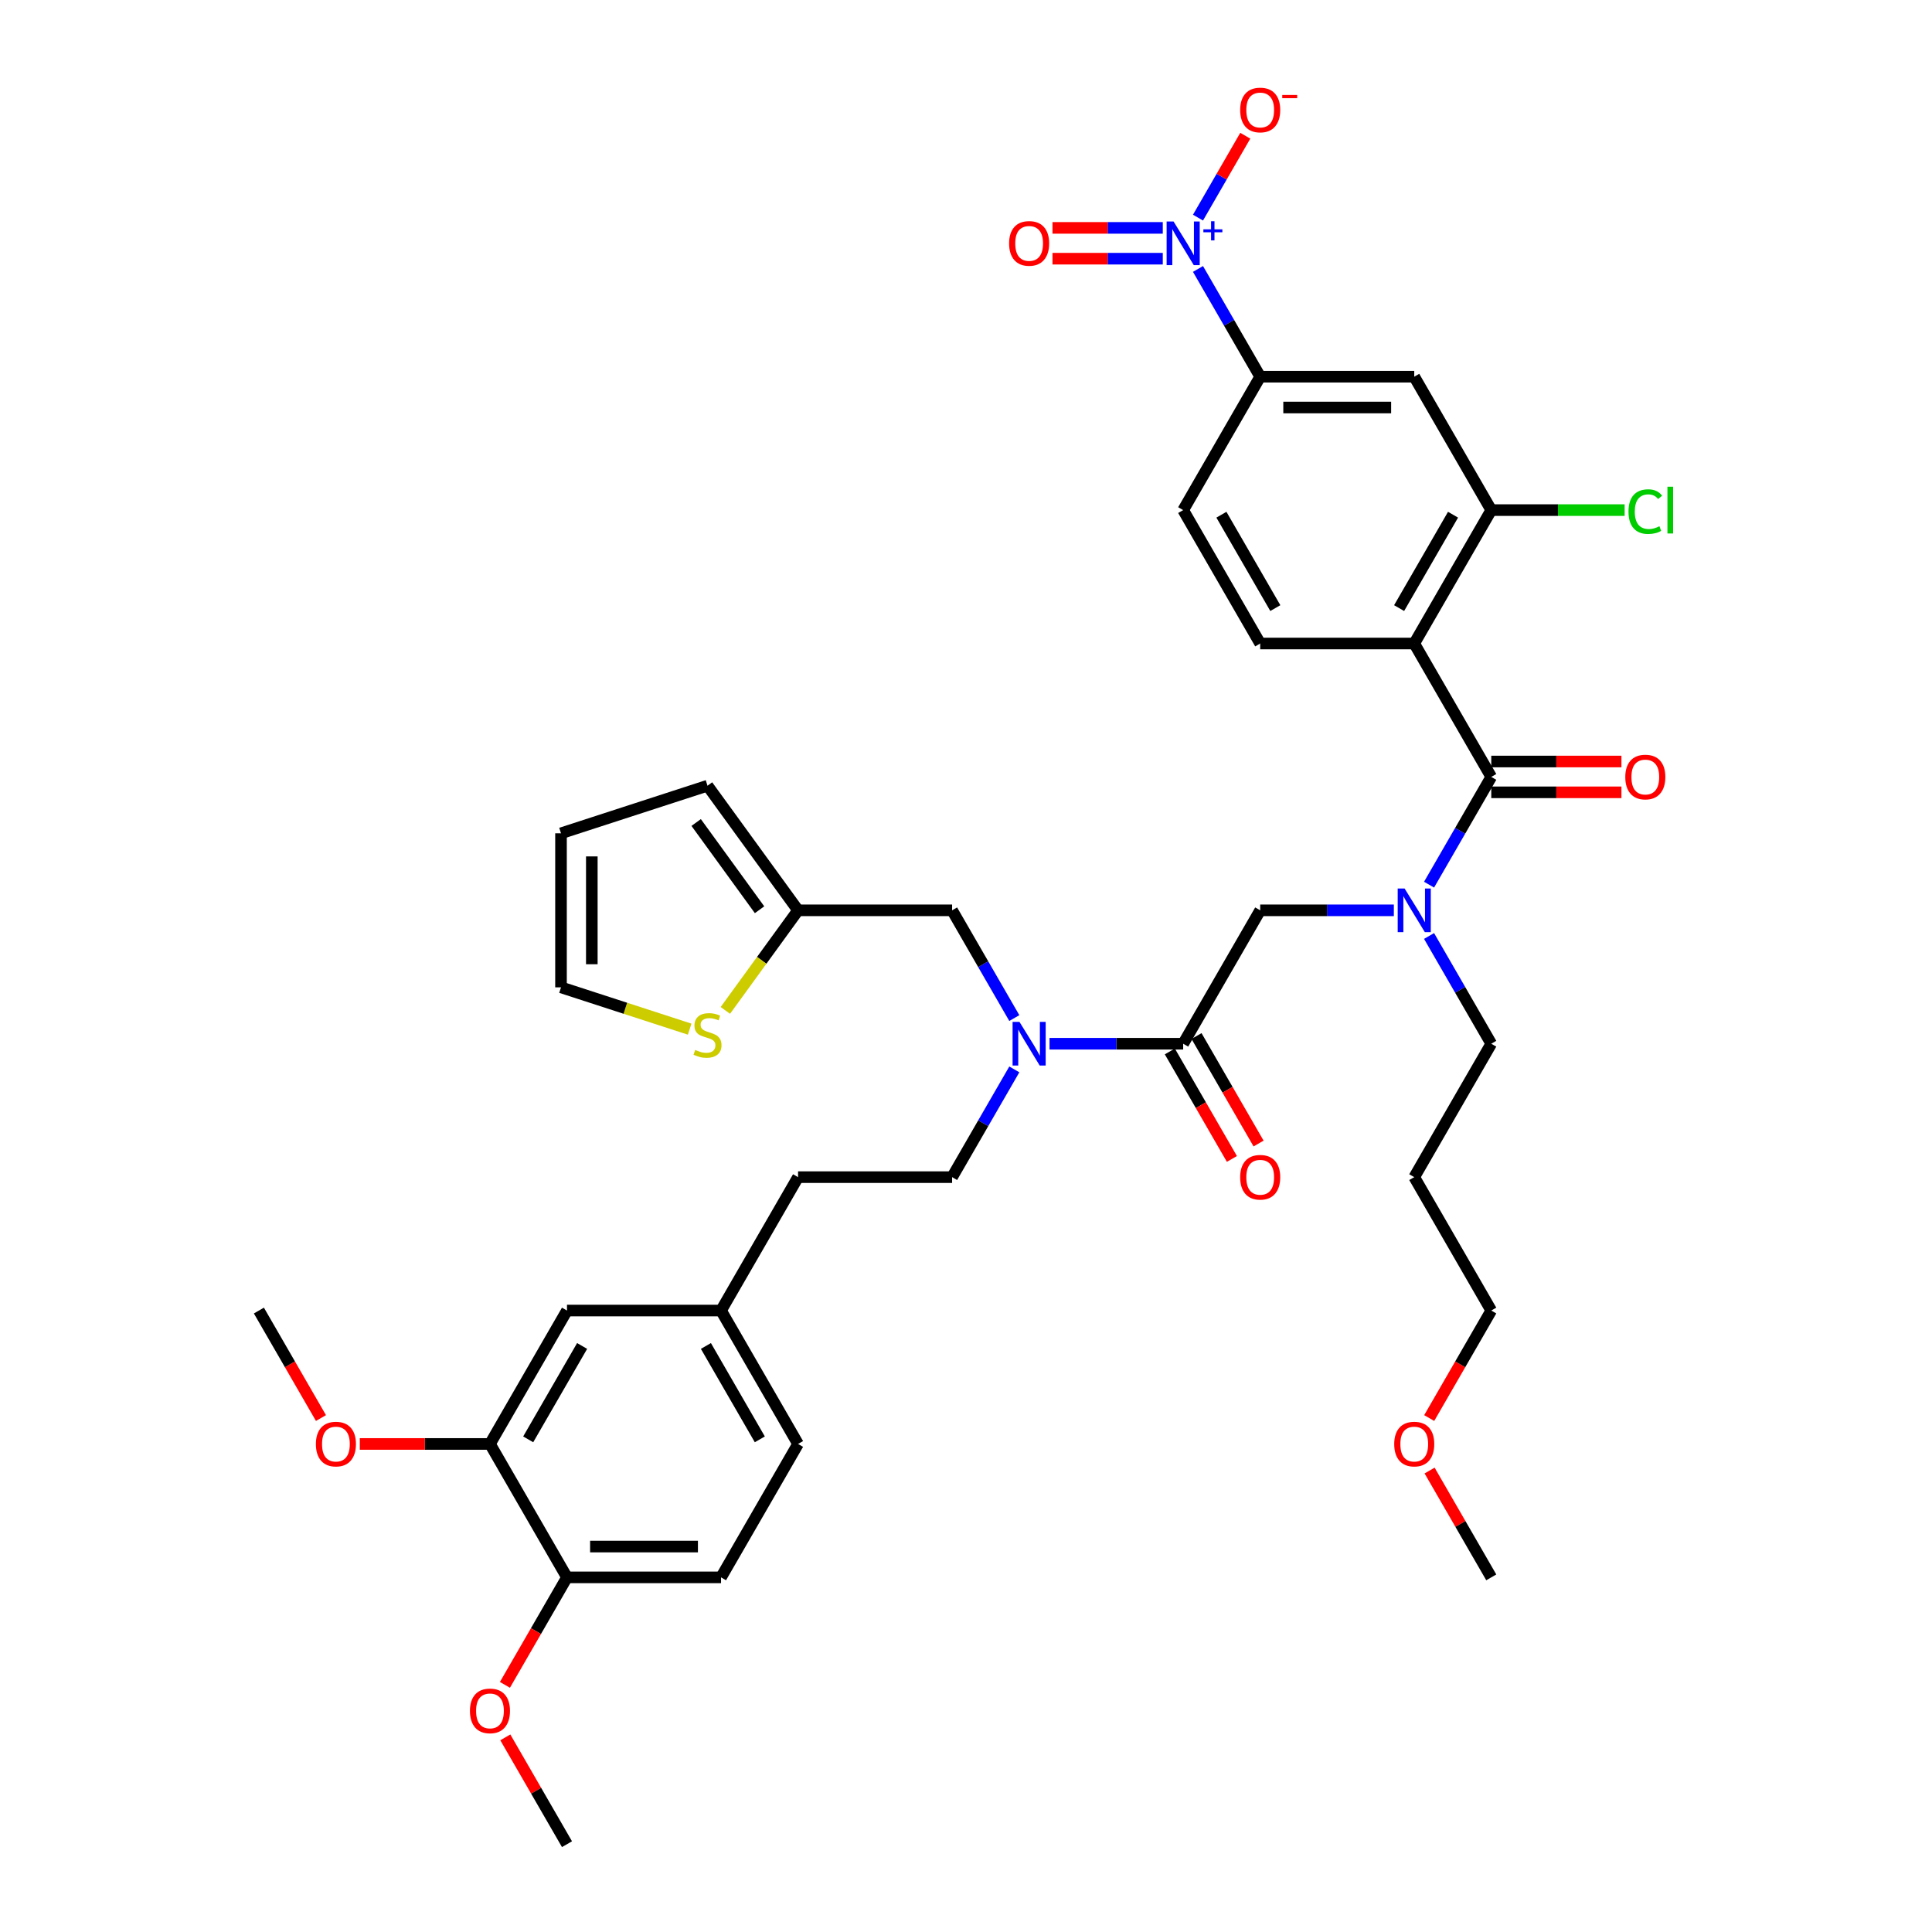 <?xml version='1.0' encoding='iso-8859-1'?>
<svg version='1.1' baseProfile='full'
              xmlns='http://www.w3.org/2000/svg'
                      xmlns:rdkit='http://www.rdkit.org/xml'
                      xmlns:xlink='http://www.w3.org/1999/xlink'
                  xml:space='preserve'
width='1000px' height='1000px' viewBox='0 0 1000 1000'>
<!-- END OF HEADER -->
<rect style='opacity:1.0;fill:#FFFFFF;stroke:none' width='1000' height='1000' x='0' y='0'> </rect>
<path class='bond-0' d='M 620.079,139.208 L 636.177,167.092' style='fill:none;fill-rule:evenodd;stroke:#0000FF;stroke-width:6px;stroke-linecap:butt;stroke-linejoin:miter;stroke-opacity:1' />
<path class='bond-0' d='M 636.177,167.092 L 652.276,194.976' style='fill:none;fill-rule:evenodd;stroke:#000000;stroke-width:6px;stroke-linecap:butt;stroke-linejoin:miter;stroke-opacity:1' />
<path class='bond-1' d='M 620.079,112.641 L 632.315,91.446' style='fill:none;fill-rule:evenodd;stroke:#0000FF;stroke-width:6px;stroke-linecap:butt;stroke-linejoin:miter;stroke-opacity:1' />
<path class='bond-1' d='M 632.315,91.446 L 644.552,70.251' style='fill:none;fill-rule:evenodd;stroke:#FF0000;stroke-width:6px;stroke-linecap:butt;stroke-linejoin:miter;stroke-opacity:1' />
<path class='bond-2' d='M 601.852,117.951 L 573.311,117.951' style='fill:none;fill-rule:evenodd;stroke:#0000FF;stroke-width:6px;stroke-linecap:butt;stroke-linejoin:miter;stroke-opacity:1' />
<path class='bond-2' d='M 573.311,117.951 L 544.77,117.951' style='fill:none;fill-rule:evenodd;stroke:#FF0000;stroke-width:6px;stroke-linecap:butt;stroke-linejoin:miter;stroke-opacity:1' />
<path class='bond-2' d='M 601.852,133.898 L 573.311,133.898' style='fill:none;fill-rule:evenodd;stroke:#0000FF;stroke-width:6px;stroke-linecap:butt;stroke-linejoin:miter;stroke-opacity:1' />
<path class='bond-2' d='M 573.311,133.898 L 544.77,133.898' style='fill:none;fill-rule:evenodd;stroke:#FF0000;stroke-width:6px;stroke-linecap:butt;stroke-linejoin:miter;stroke-opacity:1' />
<path class='bond-3' d='M 721.454,471.183 L 686.865,471.183' style='fill:none;fill-rule:evenodd;stroke:#0000FF;stroke-width:6px;stroke-linecap:butt;stroke-linejoin:miter;stroke-opacity:1' />
<path class='bond-3' d='M 686.865,471.183 L 652.276,471.183' style='fill:none;fill-rule:evenodd;stroke:#000000;stroke-width:6px;stroke-linecap:butt;stroke-linejoin:miter;stroke-opacity:1' />
<path class='bond-4' d='M 739.68,457.899 L 755.779,430.015' style='fill:none;fill-rule:evenodd;stroke:#0000FF;stroke-width:6px;stroke-linecap:butt;stroke-linejoin:miter;stroke-opacity:1' />
<path class='bond-4' d='M 755.779,430.015 L 771.877,402.131' style='fill:none;fill-rule:evenodd;stroke:#000000;stroke-width:6px;stroke-linecap:butt;stroke-linejoin:miter;stroke-opacity:1' />
<path class='bond-5' d='M 739.68,484.467 L 755.779,512.351' style='fill:none;fill-rule:evenodd;stroke:#0000FF;stroke-width:6px;stroke-linecap:butt;stroke-linejoin:miter;stroke-opacity:1' />
<path class='bond-5' d='M 755.779,512.351 L 771.877,540.235' style='fill:none;fill-rule:evenodd;stroke:#000000;stroke-width:6px;stroke-linecap:butt;stroke-linejoin:miter;stroke-opacity:1' />
<path class='bond-6' d='M 771.877,410.105 L 805.565,410.105' style='fill:none;fill-rule:evenodd;stroke:#000000;stroke-width:6px;stroke-linecap:butt;stroke-linejoin:miter;stroke-opacity:1' />
<path class='bond-6' d='M 805.565,410.105 L 839.253,410.105' style='fill:none;fill-rule:evenodd;stroke:#FF0000;stroke-width:6px;stroke-linecap:butt;stroke-linejoin:miter;stroke-opacity:1' />
<path class='bond-6' d='M 771.877,394.158 L 805.565,394.158' style='fill:none;fill-rule:evenodd;stroke:#000000;stroke-width:6px;stroke-linecap:butt;stroke-linejoin:miter;stroke-opacity:1' />
<path class='bond-6' d='M 805.565,394.158 L 839.253,394.158' style='fill:none;fill-rule:evenodd;stroke:#FF0000;stroke-width:6px;stroke-linecap:butt;stroke-linejoin:miter;stroke-opacity:1' />
<path class='bond-7' d='M 771.877,402.131 L 732.01,333.08' style='fill:none;fill-rule:evenodd;stroke:#000000;stroke-width:6px;stroke-linecap:butt;stroke-linejoin:miter;stroke-opacity:1' />
<path class='bond-8' d='M 732.01,333.08 L 652.276,333.08' style='fill:none;fill-rule:evenodd;stroke:#000000;stroke-width:6px;stroke-linecap:butt;stroke-linejoin:miter;stroke-opacity:1' />
<path class='bond-9' d='M 732.01,333.08 L 771.877,264.028' style='fill:none;fill-rule:evenodd;stroke:#000000;stroke-width:6px;stroke-linecap:butt;stroke-linejoin:miter;stroke-opacity:1' />
<path class='bond-9' d='M 724.18,314.748 L 752.087,266.412' style='fill:none;fill-rule:evenodd;stroke:#000000;stroke-width:6px;stroke-linecap:butt;stroke-linejoin:miter;stroke-opacity:1' />
<path class='bond-10' d='M 771.877,264.028 L 732.01,194.976' style='fill:none;fill-rule:evenodd;stroke:#000000;stroke-width:6px;stroke-linecap:butt;stroke-linejoin:miter;stroke-opacity:1' />
<path class='bond-11' d='M 771.877,264.028 L 806.394,264.028' style='fill:none;fill-rule:evenodd;stroke:#000000;stroke-width:6px;stroke-linecap:butt;stroke-linejoin:miter;stroke-opacity:1' />
<path class='bond-11' d='M 806.394,264.028 L 840.911,264.028' style='fill:none;fill-rule:evenodd;stroke:#00CC00;stroke-width:6px;stroke-linecap:butt;stroke-linejoin:miter;stroke-opacity:1' />
<path class='bond-12' d='M 732.01,609.287 L 771.877,540.235' style='fill:none;fill-rule:evenodd;stroke:#000000;stroke-width:6px;stroke-linecap:butt;stroke-linejoin:miter;stroke-opacity:1' />
<path class='bond-13' d='M 732.01,609.287 L 771.877,678.338' style='fill:none;fill-rule:evenodd;stroke:#000000;stroke-width:6px;stroke-linecap:butt;stroke-linejoin:miter;stroke-opacity:1' />
<path class='bond-14' d='M 605.504,544.222 L 621.566,572.042' style='fill:none;fill-rule:evenodd;stroke:#000000;stroke-width:6px;stroke-linecap:butt;stroke-linejoin:miter;stroke-opacity:1' />
<path class='bond-14' d='M 621.566,572.042 L 637.628,599.862' style='fill:none;fill-rule:evenodd;stroke:#FF0000;stroke-width:6px;stroke-linecap:butt;stroke-linejoin:miter;stroke-opacity:1' />
<path class='bond-14' d='M 619.314,536.248 L 635.376,564.068' style='fill:none;fill-rule:evenodd;stroke:#000000;stroke-width:6px;stroke-linecap:butt;stroke-linejoin:miter;stroke-opacity:1' />
<path class='bond-14' d='M 635.376,564.068 L 651.438,591.889' style='fill:none;fill-rule:evenodd;stroke:#FF0000;stroke-width:6px;stroke-linecap:butt;stroke-linejoin:miter;stroke-opacity:1' />
<path class='bond-15' d='M 612.409,540.235 L 652.276,471.183' style='fill:none;fill-rule:evenodd;stroke:#000000;stroke-width:6px;stroke-linecap:butt;stroke-linejoin:miter;stroke-opacity:1' />
<path class='bond-16' d='M 612.409,540.235 L 577.82,540.235' style='fill:none;fill-rule:evenodd;stroke:#000000;stroke-width:6px;stroke-linecap:butt;stroke-linejoin:miter;stroke-opacity:1' />
<path class='bond-16' d='M 577.82,540.235 L 543.232,540.235' style='fill:none;fill-rule:evenodd;stroke:#0000FF;stroke-width:6px;stroke-linecap:butt;stroke-linejoin:miter;stroke-opacity:1' />
<path class='bond-17' d='M 739.753,733.979 L 755.815,706.159' style='fill:none;fill-rule:evenodd;stroke:#FF0000;stroke-width:6px;stroke-linecap:butt;stroke-linejoin:miter;stroke-opacity:1' />
<path class='bond-17' d='M 755.815,706.159 L 771.877,678.338' style='fill:none;fill-rule:evenodd;stroke:#000000;stroke-width:6px;stroke-linecap:butt;stroke-linejoin:miter;stroke-opacity:1' />
<path class='bond-18' d='M 739.956,761.152 L 755.917,788.797' style='fill:none;fill-rule:evenodd;stroke:#FF0000;stroke-width:6px;stroke-linecap:butt;stroke-linejoin:miter;stroke-opacity:1' />
<path class='bond-18' d='M 755.917,788.797 L 771.877,816.442' style='fill:none;fill-rule:evenodd;stroke:#000000;stroke-width:6px;stroke-linecap:butt;stroke-linejoin:miter;stroke-opacity:1' />
<path class='bond-19' d='M 525.006,526.951 L 508.907,499.067' style='fill:none;fill-rule:evenodd;stroke:#0000FF;stroke-width:6px;stroke-linecap:butt;stroke-linejoin:miter;stroke-opacity:1' />
<path class='bond-19' d='M 508.907,499.067 L 492.808,471.183' style='fill:none;fill-rule:evenodd;stroke:#000000;stroke-width:6px;stroke-linecap:butt;stroke-linejoin:miter;stroke-opacity:1' />
<path class='bond-20' d='M 525.006,553.519 L 508.907,581.403' style='fill:none;fill-rule:evenodd;stroke:#0000FF;stroke-width:6px;stroke-linecap:butt;stroke-linejoin:miter;stroke-opacity:1' />
<path class='bond-20' d='M 508.907,581.403 L 492.808,609.287' style='fill:none;fill-rule:evenodd;stroke:#000000;stroke-width:6px;stroke-linecap:butt;stroke-linejoin:miter;stroke-opacity:1' />
<path class='bond-21' d='M 413.074,471.183 L 492.808,471.183' style='fill:none;fill-rule:evenodd;stroke:#000000;stroke-width:6px;stroke-linecap:butt;stroke-linejoin:miter;stroke-opacity:1' />
<path class='bond-22' d='M 413.074,471.183 L 394.257,497.082' style='fill:none;fill-rule:evenodd;stroke:#000000;stroke-width:6px;stroke-linecap:butt;stroke-linejoin:miter;stroke-opacity:1' />
<path class='bond-22' d='M 394.257,497.082 L 375.441,522.981' style='fill:none;fill-rule:evenodd;stroke:#CCCC00;stroke-width:6px;stroke-linecap:butt;stroke-linejoin:miter;stroke-opacity:1' />
<path class='bond-23' d='M 413.074,471.183 L 366.207,406.677' style='fill:none;fill-rule:evenodd;stroke:#000000;stroke-width:6px;stroke-linecap:butt;stroke-linejoin:miter;stroke-opacity:1' />
<path class='bond-23' d='M 393.143,470.88 L 360.336,425.726' style='fill:none;fill-rule:evenodd;stroke:#000000;stroke-width:6px;stroke-linecap:butt;stroke-linejoin:miter;stroke-opacity:1' />
<path class='bond-24' d='M 356.974,532.689 L 323.675,521.87' style='fill:none;fill-rule:evenodd;stroke:#CCCC00;stroke-width:6px;stroke-linecap:butt;stroke-linejoin:miter;stroke-opacity:1' />
<path class='bond-24' d='M 323.675,521.87 L 290.376,511.05' style='fill:none;fill-rule:evenodd;stroke:#000000;stroke-width:6px;stroke-linecap:butt;stroke-linejoin:miter;stroke-opacity:1' />
<path class='bond-25' d='M 253.606,747.39 L 293.473,678.338' style='fill:none;fill-rule:evenodd;stroke:#000000;stroke-width:6px;stroke-linecap:butt;stroke-linejoin:miter;stroke-opacity:1' />
<path class='bond-25' d='M 273.396,745.006 L 301.303,696.67' style='fill:none;fill-rule:evenodd;stroke:#000000;stroke-width:6px;stroke-linecap:butt;stroke-linejoin:miter;stroke-opacity:1' />
<path class='bond-26' d='M 253.606,747.39 L 219.918,747.39' style='fill:none;fill-rule:evenodd;stroke:#000000;stroke-width:6px;stroke-linecap:butt;stroke-linejoin:miter;stroke-opacity:1' />
<path class='bond-26' d='M 219.918,747.39 L 186.23,747.39' style='fill:none;fill-rule:evenodd;stroke:#FF0000;stroke-width:6px;stroke-linecap:butt;stroke-linejoin:miter;stroke-opacity:1' />
<path class='bond-27' d='M 253.606,747.39 L 293.473,816.442' style='fill:none;fill-rule:evenodd;stroke:#000000;stroke-width:6px;stroke-linecap:butt;stroke-linejoin:miter;stroke-opacity:1' />
<path class='bond-28' d='M 293.473,816.442 L 373.207,816.442' style='fill:none;fill-rule:evenodd;stroke:#000000;stroke-width:6px;stroke-linecap:butt;stroke-linejoin:miter;stroke-opacity:1' />
<path class='bond-28' d='M 305.433,800.495 L 361.247,800.495' style='fill:none;fill-rule:evenodd;stroke:#000000;stroke-width:6px;stroke-linecap:butt;stroke-linejoin:miter;stroke-opacity:1' />
<path class='bond-29' d='M 293.473,816.442 L 277.411,844.262' style='fill:none;fill-rule:evenodd;stroke:#000000;stroke-width:6px;stroke-linecap:butt;stroke-linejoin:miter;stroke-opacity:1' />
<path class='bond-29' d='M 277.411,844.262 L 261.349,872.082' style='fill:none;fill-rule:evenodd;stroke:#FF0000;stroke-width:6px;stroke-linecap:butt;stroke-linejoin:miter;stroke-opacity:1' />
<path class='bond-30' d='M 290.376,511.05 L 290.376,431.316' style='fill:none;fill-rule:evenodd;stroke:#000000;stroke-width:6px;stroke-linecap:butt;stroke-linejoin:miter;stroke-opacity:1' />
<path class='bond-30' d='M 306.323,499.09 L 306.323,443.276' style='fill:none;fill-rule:evenodd;stroke:#000000;stroke-width:6px;stroke-linecap:butt;stroke-linejoin:miter;stroke-opacity:1' />
<path class='bond-31' d='M 293.473,678.338 L 373.207,678.338' style='fill:none;fill-rule:evenodd;stroke:#000000;stroke-width:6px;stroke-linecap:butt;stroke-linejoin:miter;stroke-opacity:1' />
<path class='bond-32' d='M 366.207,406.677 L 290.376,431.316' style='fill:none;fill-rule:evenodd;stroke:#000000;stroke-width:6px;stroke-linecap:butt;stroke-linejoin:miter;stroke-opacity:1' />
<path class='bond-33' d='M 492.808,609.287 L 413.074,609.287' style='fill:none;fill-rule:evenodd;stroke:#000000;stroke-width:6px;stroke-linecap:butt;stroke-linejoin:miter;stroke-opacity:1' />
<path class='bond-34' d='M 373.207,816.442 L 413.074,747.39' style='fill:none;fill-rule:evenodd;stroke:#000000;stroke-width:6px;stroke-linecap:butt;stroke-linejoin:miter;stroke-opacity:1' />
<path class='bond-35' d='M 373.207,678.338 L 413.074,609.287' style='fill:none;fill-rule:evenodd;stroke:#000000;stroke-width:6px;stroke-linecap:butt;stroke-linejoin:miter;stroke-opacity:1' />
<path class='bond-36' d='M 373.207,678.338 L 413.074,747.39' style='fill:none;fill-rule:evenodd;stroke:#000000;stroke-width:6px;stroke-linecap:butt;stroke-linejoin:miter;stroke-opacity:1' />
<path class='bond-36' d='M 365.377,696.67 L 393.283,745.006' style='fill:none;fill-rule:evenodd;stroke:#000000;stroke-width:6px;stroke-linecap:butt;stroke-linejoin:miter;stroke-opacity:1' />
<path class='bond-37' d='M 166.129,733.979 L 150.066,706.159' style='fill:none;fill-rule:evenodd;stroke:#FF0000;stroke-width:6px;stroke-linecap:butt;stroke-linejoin:miter;stroke-opacity:1' />
<path class='bond-37' d='M 150.066,706.159 L 134.004,678.338' style='fill:none;fill-rule:evenodd;stroke:#000000;stroke-width:6px;stroke-linecap:butt;stroke-linejoin:miter;stroke-opacity:1' />
<path class='bond-38' d='M 261.551,899.256 L 277.512,926.901' style='fill:none;fill-rule:evenodd;stroke:#FF0000;stroke-width:6px;stroke-linecap:butt;stroke-linejoin:miter;stroke-opacity:1' />
<path class='bond-38' d='M 277.512,926.901 L 293.473,954.545' style='fill:none;fill-rule:evenodd;stroke:#000000;stroke-width:6px;stroke-linecap:butt;stroke-linejoin:miter;stroke-opacity:1' />
<path class='bond-39' d='M 652.276,194.976 L 732.01,194.976' style='fill:none;fill-rule:evenodd;stroke:#000000;stroke-width:6px;stroke-linecap:butt;stroke-linejoin:miter;stroke-opacity:1' />
<path class='bond-39' d='M 664.236,210.923 L 720.05,210.923' style='fill:none;fill-rule:evenodd;stroke:#000000;stroke-width:6px;stroke-linecap:butt;stroke-linejoin:miter;stroke-opacity:1' />
<path class='bond-40' d='M 652.276,194.976 L 612.409,264.028' style='fill:none;fill-rule:evenodd;stroke:#000000;stroke-width:6px;stroke-linecap:butt;stroke-linejoin:miter;stroke-opacity:1' />
<path class='bond-41' d='M 652.276,333.08 L 612.409,264.028' style='fill:none;fill-rule:evenodd;stroke:#000000;stroke-width:6px;stroke-linecap:butt;stroke-linejoin:miter;stroke-opacity:1' />
<path class='bond-41' d='M 660.107,314.748 L 632.2,266.412' style='fill:none;fill-rule:evenodd;stroke:#000000;stroke-width:6px;stroke-linecap:butt;stroke-linejoin:miter;stroke-opacity:1' />
<path  class='atom-0' d='M 607.418 114.634
L 614.817 126.594
Q 615.551 127.774, 616.731 129.911
Q 617.911 132.048, 617.975 132.175
L 617.975 114.634
L 620.973 114.634
L 620.973 137.215
L 617.879 137.215
L 609.937 124.138
Q 609.012 122.607, 608.024 120.853
Q 607.067 119.099, 606.78 118.557
L 606.78 137.215
L 603.846 137.215
L 603.846 114.634
L 607.418 114.634
' fill='#0000FF'/>
<path  class='atom-0' d='M 622.867 118.704
L 626.845 118.704
L 626.845 114.515
L 628.614 114.515
L 628.614 118.704
L 632.697 118.704
L 632.697 120.22
L 628.614 120.22
L 628.614 124.43
L 626.845 124.43
L 626.845 120.22
L 622.867 120.22
L 622.867 118.704
' fill='#0000FF'/>
<path  class='atom-1' d='M 727.019 459.893
L 734.418 471.853
Q 735.152 473.033, 736.332 475.17
Q 737.512 477.307, 737.576 477.434
L 737.576 459.893
L 740.574 459.893
L 740.574 482.473
L 737.48 482.473
L 729.539 469.397
Q 728.614 467.866, 727.625 466.112
Q 726.668 464.358, 726.381 463.816
L 726.381 482.473
L 723.447 482.473
L 723.447 459.893
L 727.019 459.893
' fill='#0000FF'/>
<path  class='atom-3' d='M 841.246 402.195
Q 841.246 396.773, 843.925 393.743
Q 846.604 390.713, 851.611 390.713
Q 856.619 390.713, 859.298 393.743
Q 861.977 396.773, 861.977 402.195
Q 861.977 407.681, 859.266 410.806
Q 856.555 413.9, 851.611 413.9
Q 846.636 413.9, 843.925 410.806
Q 841.246 407.713, 841.246 402.195
M 851.611 411.349
Q 855.056 411.349, 856.906 409.052
Q 858.788 406.724, 858.788 402.195
Q 858.788 397.762, 856.906 395.529
Q 855.056 393.265, 851.611 393.265
Q 848.167 393.265, 846.285 395.497
Q 844.435 397.73, 844.435 402.195
Q 844.435 406.756, 846.285 409.052
Q 848.167 411.349, 851.611 411.349
' fill='#FF0000'/>
<path  class='atom-8' d='M 641.911 609.35
Q 641.911 603.928, 644.59 600.899
Q 647.269 597.869, 652.276 597.869
Q 657.284 597.869, 659.963 600.899
Q 662.642 603.928, 662.642 609.35
Q 662.642 614.836, 659.931 617.962
Q 657.22 621.055, 652.276 621.055
Q 647.301 621.055, 644.59 617.962
Q 641.911 614.868, 641.911 609.35
M 652.276 618.504
Q 655.721 618.504, 657.571 616.208
Q 659.452 613.879, 659.452 609.35
Q 659.452 604.917, 657.571 602.685
Q 655.721 600.42, 652.276 600.42
Q 648.832 600.42, 646.95 602.653
Q 645.1 604.885, 645.1 609.35
Q 645.1 613.911, 646.95 616.208
Q 648.832 618.504, 652.276 618.504
' fill='#FF0000'/>
<path  class='atom-10' d='M 721.645 747.454
Q 721.645 742.032, 724.324 739.002
Q 727.003 735.972, 732.01 735.972
Q 737.018 735.972, 739.697 739.002
Q 742.376 742.032, 742.376 747.454
Q 742.376 752.94, 739.665 756.065
Q 736.954 759.159, 732.01 759.159
Q 727.035 759.159, 724.324 756.065
Q 721.645 752.972, 721.645 747.454
M 732.01 756.607
Q 735.455 756.607, 737.305 754.311
Q 739.186 751.983, 739.186 747.454
Q 739.186 743.021, 737.305 740.788
Q 735.455 738.524, 732.01 738.524
Q 728.566 738.524, 726.684 740.756
Q 724.834 742.989, 724.834 747.454
Q 724.834 752.015, 726.684 754.311
Q 728.566 756.607, 732.01 756.607
' fill='#FF0000'/>
<path  class='atom-11' d='M 527.684 528.944
L 535.083 540.905
Q 535.817 542.085, 536.997 544.222
Q 538.177 546.358, 538.24 546.486
L 538.24 528.944
L 541.238 528.944
L 541.238 551.525
L 538.145 551.525
L 530.203 538.449
Q 529.278 536.918, 528.29 535.164
Q 527.333 533.41, 527.046 532.867
L 527.046 551.525
L 524.112 551.525
L 524.112 528.944
L 527.684 528.944
' fill='#0000FF'/>
<path  class='atom-13' d='M 359.829 543.439
Q 360.084 543.535, 361.136 543.982
Q 362.189 544.428, 363.337 544.715
Q 364.517 544.97, 365.665 544.97
Q 367.802 544.97, 369.046 543.95
Q 370.29 542.897, 370.29 541.079
Q 370.29 539.836, 369.652 539.07
Q 369.046 538.305, 368.089 537.89
Q 367.132 537.475, 365.538 536.997
Q 363.528 536.391, 362.316 535.817
Q 361.136 535.243, 360.275 534.031
Q 359.446 532.819, 359.446 530.778
Q 359.446 527.939, 361.359 526.185
Q 363.305 524.431, 367.132 524.431
Q 369.748 524.431, 372.714 525.675
L 371.98 528.131
Q 369.269 527.014, 367.228 527.014
Q 365.027 527.014, 363.815 527.939
Q 362.603 528.832, 362.635 530.395
Q 362.635 531.607, 363.241 532.341
Q 363.879 533.074, 364.772 533.489
Q 365.697 533.903, 367.228 534.382
Q 369.269 535.02, 370.481 535.657
Q 371.693 536.295, 372.554 537.603
Q 373.447 538.879, 373.447 541.079
Q 373.447 544.205, 371.342 545.895
Q 369.269 547.554, 365.793 547.554
Q 363.783 547.554, 362.253 547.107
Q 360.754 546.693, 358.967 545.959
L 359.829 543.439
' fill='#CCCC00'/>
<path  class='atom-26' d='M 163.506 747.454
Q 163.506 742.032, 166.185 739.002
Q 168.864 735.972, 173.872 735.972
Q 178.879 735.972, 181.558 739.002
Q 184.237 742.032, 184.237 747.454
Q 184.237 752.94, 181.526 756.065
Q 178.815 759.159, 173.872 759.159
Q 168.896 759.159, 166.185 756.065
Q 163.506 752.972, 163.506 747.454
M 173.872 756.607
Q 177.316 756.607, 179.166 754.311
Q 181.048 751.983, 181.048 747.454
Q 181.048 743.021, 179.166 740.788
Q 177.316 738.524, 173.872 738.524
Q 170.427 738.524, 168.545 740.756
Q 166.695 742.989, 166.695 747.454
Q 166.695 752.015, 168.545 754.311
Q 170.427 756.607, 173.872 756.607
' fill='#FF0000'/>
<path  class='atom-27' d='M 243.24 885.557
Q 243.24 880.136, 245.919 877.106
Q 248.598 874.076, 253.606 874.076
Q 258.613 874.076, 261.292 877.106
Q 263.971 880.136, 263.971 885.557
Q 263.971 891.043, 261.26 894.169
Q 258.549 897.262, 253.606 897.262
Q 248.63 897.262, 245.919 894.169
Q 243.24 891.075, 243.24 885.557
M 253.606 894.711
Q 257.05 894.711, 258.9 892.415
Q 260.782 890.086, 260.782 885.557
Q 260.782 881.124, 258.9 878.892
Q 257.05 876.627, 253.606 876.627
Q 250.161 876.627, 248.279 878.86
Q 246.43 881.092, 246.43 885.557
Q 246.43 890.118, 248.279 892.415
Q 250.161 894.711, 253.606 894.711
' fill='#FF0000'/>
<path  class='atom-36' d='M 641.911 56.936
Q 641.911 51.514, 644.59 48.484
Q 647.269 45.455, 652.276 45.455
Q 657.284 45.455, 659.963 48.484
Q 662.642 51.514, 662.642 56.936
Q 662.642 62.422, 659.931 65.547
Q 657.22 68.641, 652.276 68.641
Q 647.301 68.641, 644.59 65.547
Q 641.911 62.454, 641.911 56.936
M 652.276 66.09
Q 655.721 66.09, 657.571 63.793
Q 659.452 61.465, 659.452 56.936
Q 659.452 52.503, 657.571 50.27
Q 655.721 48.006, 652.276 48.006
Q 648.832 48.006, 646.95 50.239
Q 645.1 52.471, 645.1 56.936
Q 645.1 61.497, 646.95 63.793
Q 648.832 66.09, 652.276 66.09
' fill='#FF0000'/>
<path  class='atom-36' d='M 663.694 49.14
L 671.419 49.14
L 671.419 50.824
L 663.694 50.824
L 663.694 49.14
' fill='#FF0000'/>
<path  class='atom-37' d='M 522.31 125.988
Q 522.31 120.566, 524.989 117.536
Q 527.668 114.506, 532.675 114.506
Q 537.682 114.506, 540.361 117.536
Q 543.04 120.566, 543.04 125.988
Q 543.04 131.474, 540.33 134.599
Q 537.619 137.693, 532.675 137.693
Q 527.7 137.693, 524.989 134.599
Q 522.31 131.506, 522.31 125.988
M 532.675 135.142
Q 536.12 135.142, 537.969 132.845
Q 539.851 130.517, 539.851 125.988
Q 539.851 121.555, 537.969 119.322
Q 536.12 117.058, 532.675 117.058
Q 529.231 117.058, 527.349 119.29
Q 525.499 121.523, 525.499 125.988
Q 525.499 130.549, 527.349 132.845
Q 529.231 135.142, 532.675 135.142
' fill='#FF0000'/>
<path  class='atom-39' d='M 842.905 264.809
Q 842.905 259.196, 845.52 256.262
Q 848.167 253.296, 853.174 253.296
Q 857.831 253.296, 860.318 256.581
L 858.213 258.303
Q 856.396 255.911, 853.174 255.911
Q 849.762 255.911, 847.944 258.207
Q 846.158 260.472, 846.158 264.809
Q 846.158 269.274, 848.008 271.571
Q 849.889 273.867, 853.525 273.867
Q 856.013 273.867, 858.915 272.368
L 859.808 274.76
Q 858.628 275.525, 856.842 275.972
Q 855.056 276.418, 853.079 276.418
Q 848.167 276.418, 845.52 273.42
Q 842.905 270.422, 842.905 264.809
' fill='#00CC00'/>
<path  class='atom-39' d='M 863.061 251.924
L 865.996 251.924
L 865.996 276.131
L 863.061 276.131
L 863.061 251.924
' fill='#00CC00'/>
</svg>
